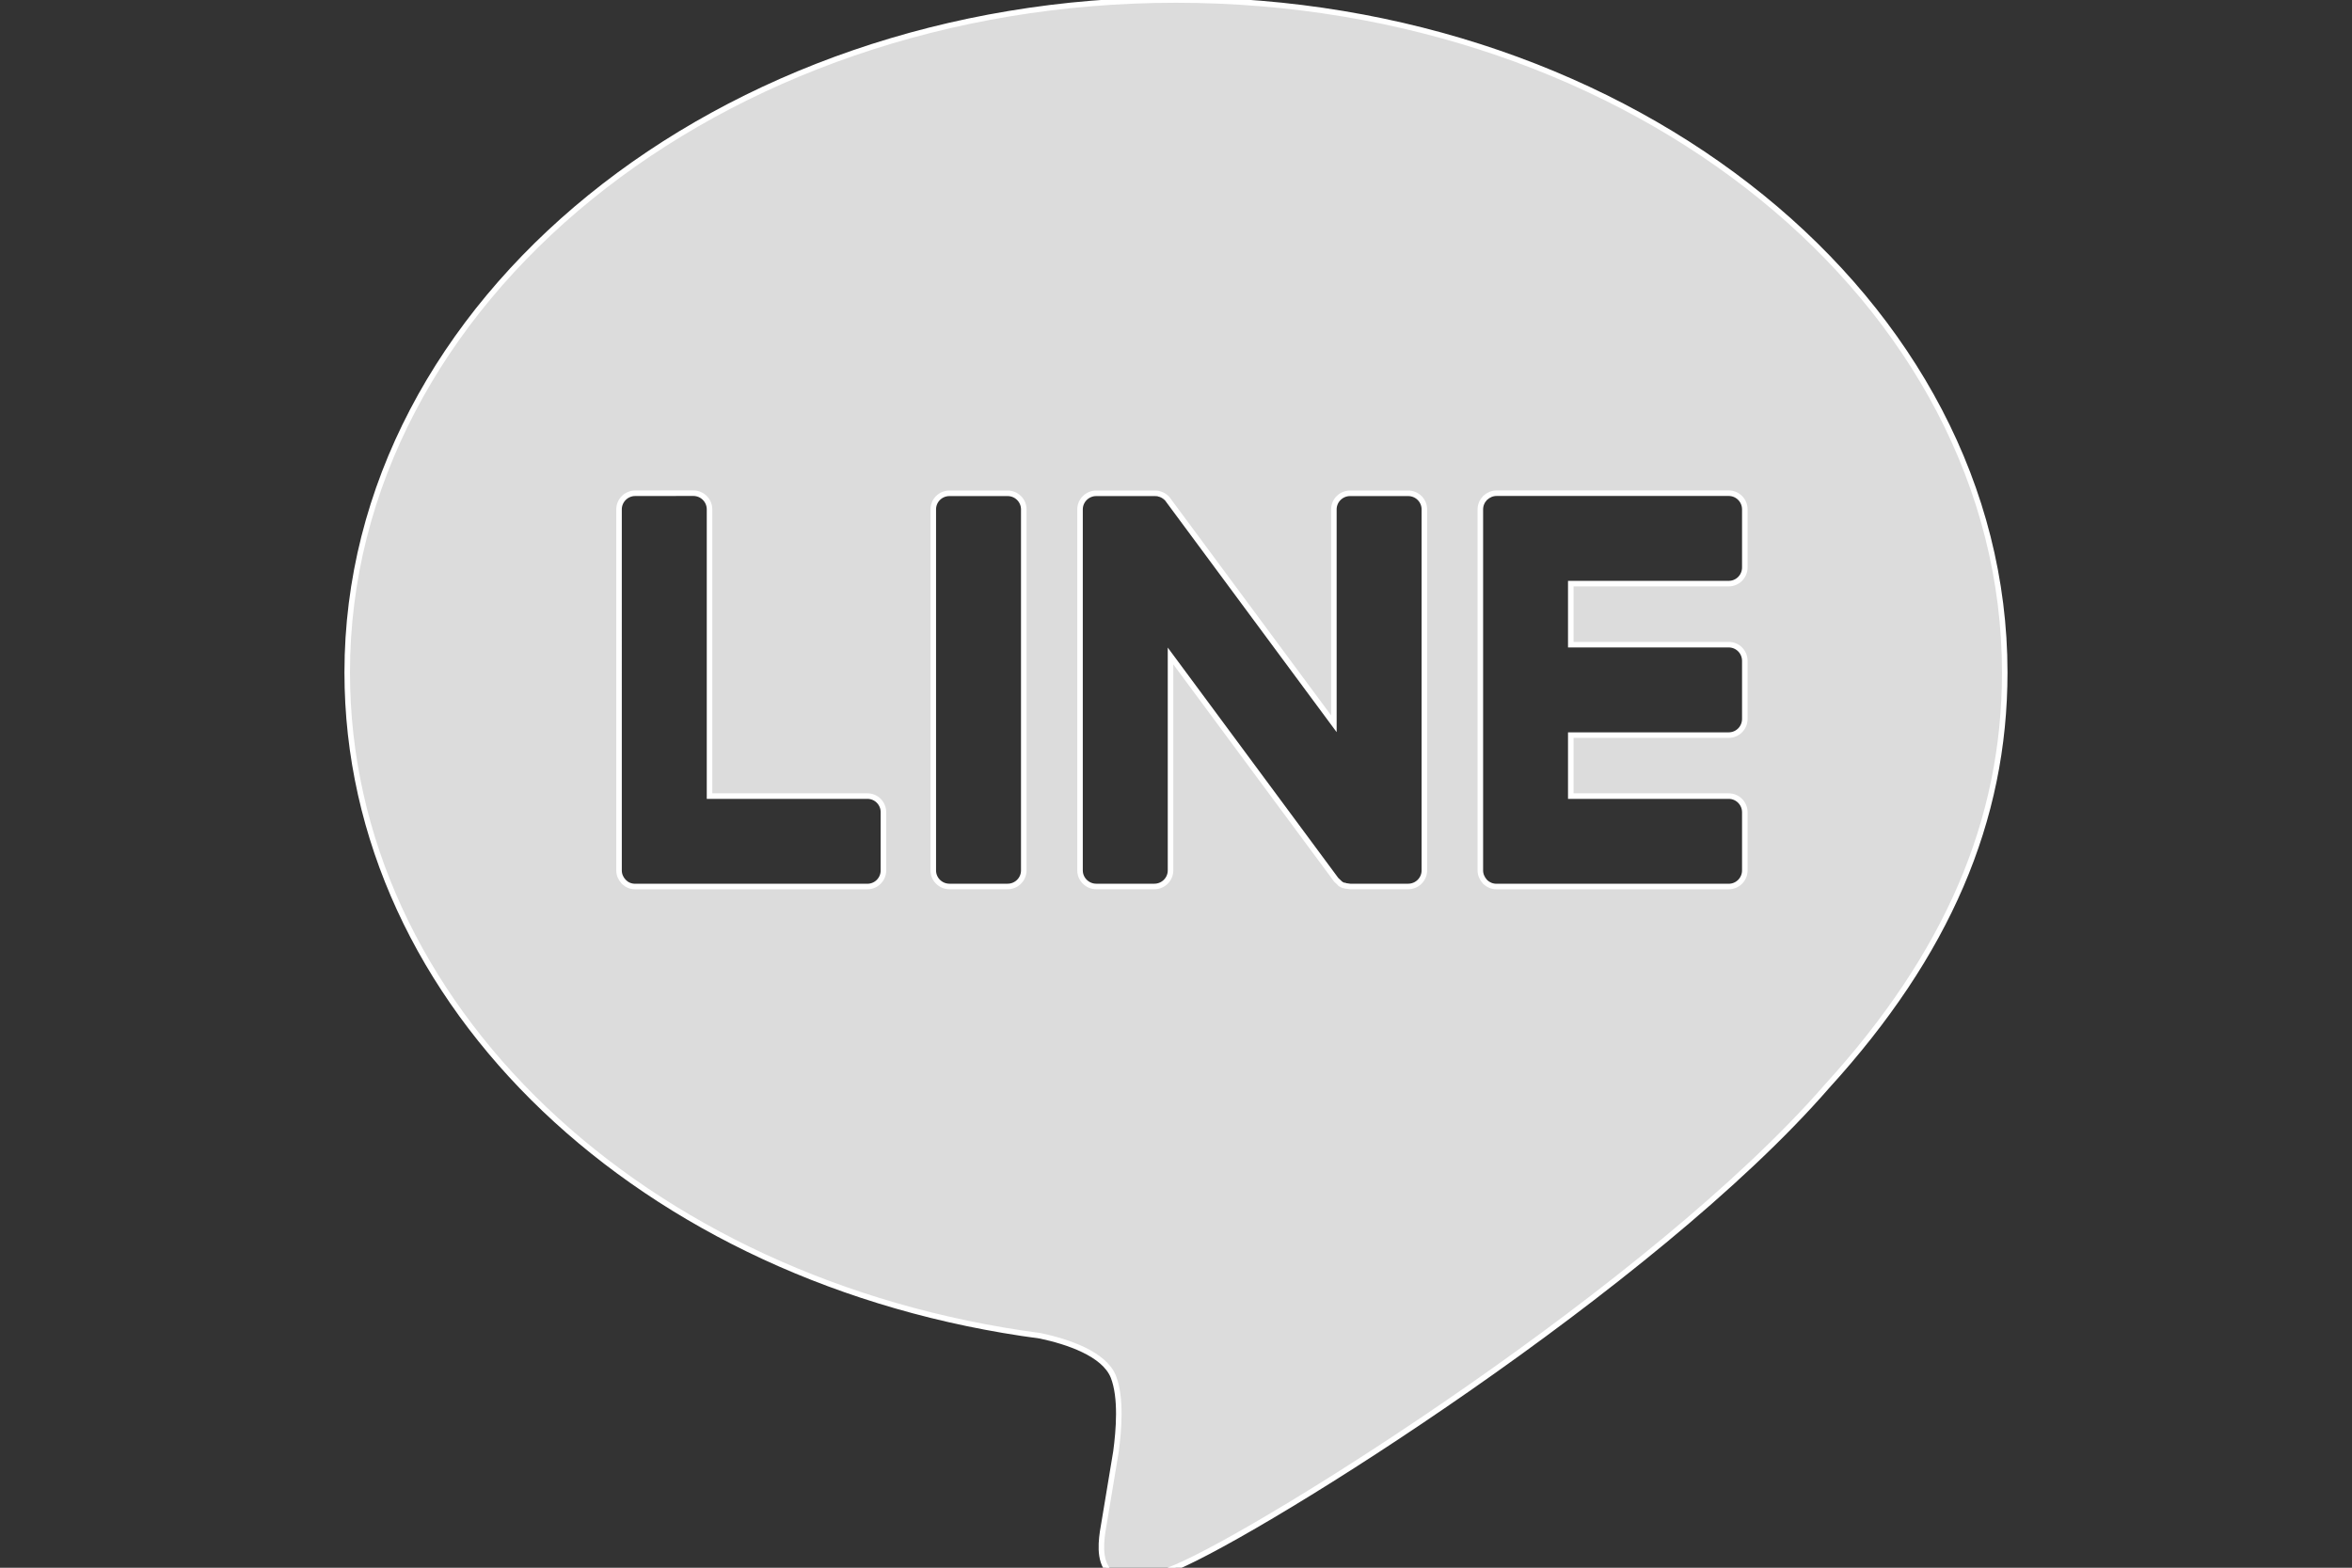 <?xml version="1.0" encoding="utf-8"?>
<!-- Generator: Adobe Illustrator 16.0.0, SVG Export Plug-In . SVG Version: 6.00 Build 0)  -->
<!DOCTYPE svg PUBLIC "-//W3C//DTD SVG 1.1//EN" "http://www.w3.org/Graphics/SVG/1.1/DTD/svg11.dtd">
<svg version="1.1" id="圖層_1" xmlns="http://www.w3.org/2000/svg" xmlns:xlink="http://www.w3.org/1999/xlink" x="0px" y="0px"
	 width="42.52px" height="28.348px" viewBox="0 0 42.52 28.348" enable-background="new 0 0 42.52 28.348" xml:space="preserve">
<rect x="0" y="0" width="42.52" height="28.348" fill="#333333" stroke="none"/>
<path fill="#DCDCDC" stroke="#FFFFFF" stroke-width="0.1" stroke-miterlimit="10" d="M36.242,12.158C36.242,5.455,29.522,0,21.259,0
	C12.998,0,6.277,5.455,6.277,12.158c0,6.011,5.33,11.044,12.53,11.996c0.488,0.104,1.152,0.322,1.32,0.738
	c0.149,0.379,0.099,0.972,0.048,1.354l-0.213,1.283c-0.065,0.378-0.302,1.481,1.297,0.81c1.6-0.676,8.629-5.082,11.771-8.698
	C35.201,17.258,36.242,14.842,36.242,12.158z M12.535,8.918c0.161,0,0.292,0.131,0.292,0.292v5.185h2.854
	c0.161,0,0.29,0.13,0.29,0.291v1.053c0,0.16-0.129,0.291-0.29,0.291h-4.199c-0.08,0-0.148-0.03-0.2-0.08l-0.001-0.001l-0.002-0.003
	l-0.002-0.001l-0.004-0.005c-0.05-0.053-0.082-0.123-0.082-0.2V9.211c0-0.161,0.132-0.292,0.292-0.292L12.535,8.918L12.535,8.918z
	 M31.252,8.918c0.161,0,0.291,0.131,0.291,0.292v1.051c0,0.161-0.13,0.292-0.291,0.292h-2.855v1.104h2.855
	c0.161,0,0.291,0.131,0.291,0.292V13c0,0.161-0.13,0.292-0.291,0.292h-2.855v1.103h2.855c0.161,0,0.291,0.132,0.291,0.291v1.053
	c0,0.16-0.13,0.291-0.291,0.291h-4.198c-0.079,0-0.148-0.03-0.203-0.08l-0.003-0.005l-0.005-0.005
	c-0.048-0.053-0.081-0.123-0.081-0.2V9.211c0-0.078,0.031-0.149,0.081-0.202l0.005-0.005l0.003-0.003
	c0.055-0.05,0.124-0.083,0.203-0.083H31.252z M18.216,8.92c0.161,0,0.292,0.13,0.292,0.291v6.528c0,0.159-0.13,0.29-0.292,0.29
	h-1.051c-0.163,0-0.293-0.131-0.293-0.29V9.211c0-0.161,0.13-0.291,0.293-0.291H18.216z M20.871,8.92h0.01l0.015,0.001l0.018,0.001
	l0.013,0.001l0.016,0.003l0.012,0.005l0.018,0.004l0.01,0.004l0.018,0.007l0.008,0.004l0.018,0.009l0.008,0.005l0.016,0.011
	l0.008,0.005l0.017,0.014l0.005,0.004l0.018,0.018l0.003,0.002l0.021,0.029l2.991,4.04V9.211c0-0.161,0.133-0.291,0.292-0.291h1.052
	c0.161,0,0.292,0.13,0.292,0.291v6.528c0,0.159-0.131,0.29-0.292,0.29h-1.052l-0.073-0.01h-0.005l-0.019-0.008L24.29,16.01
	l-0.016-0.006l-0.015-0.008l-0.007-0.004l-0.02-0.01l-0.002-0.004l-0.074-0.07l-2.995-4.047v3.878c0,0.159-0.131,0.29-0.292,0.29
	h-1.052c-0.159,0-0.292-0.131-0.292-0.29V9.211c0-0.161,0.133-0.291,0.292-0.291H20.871z"/>
</svg>
